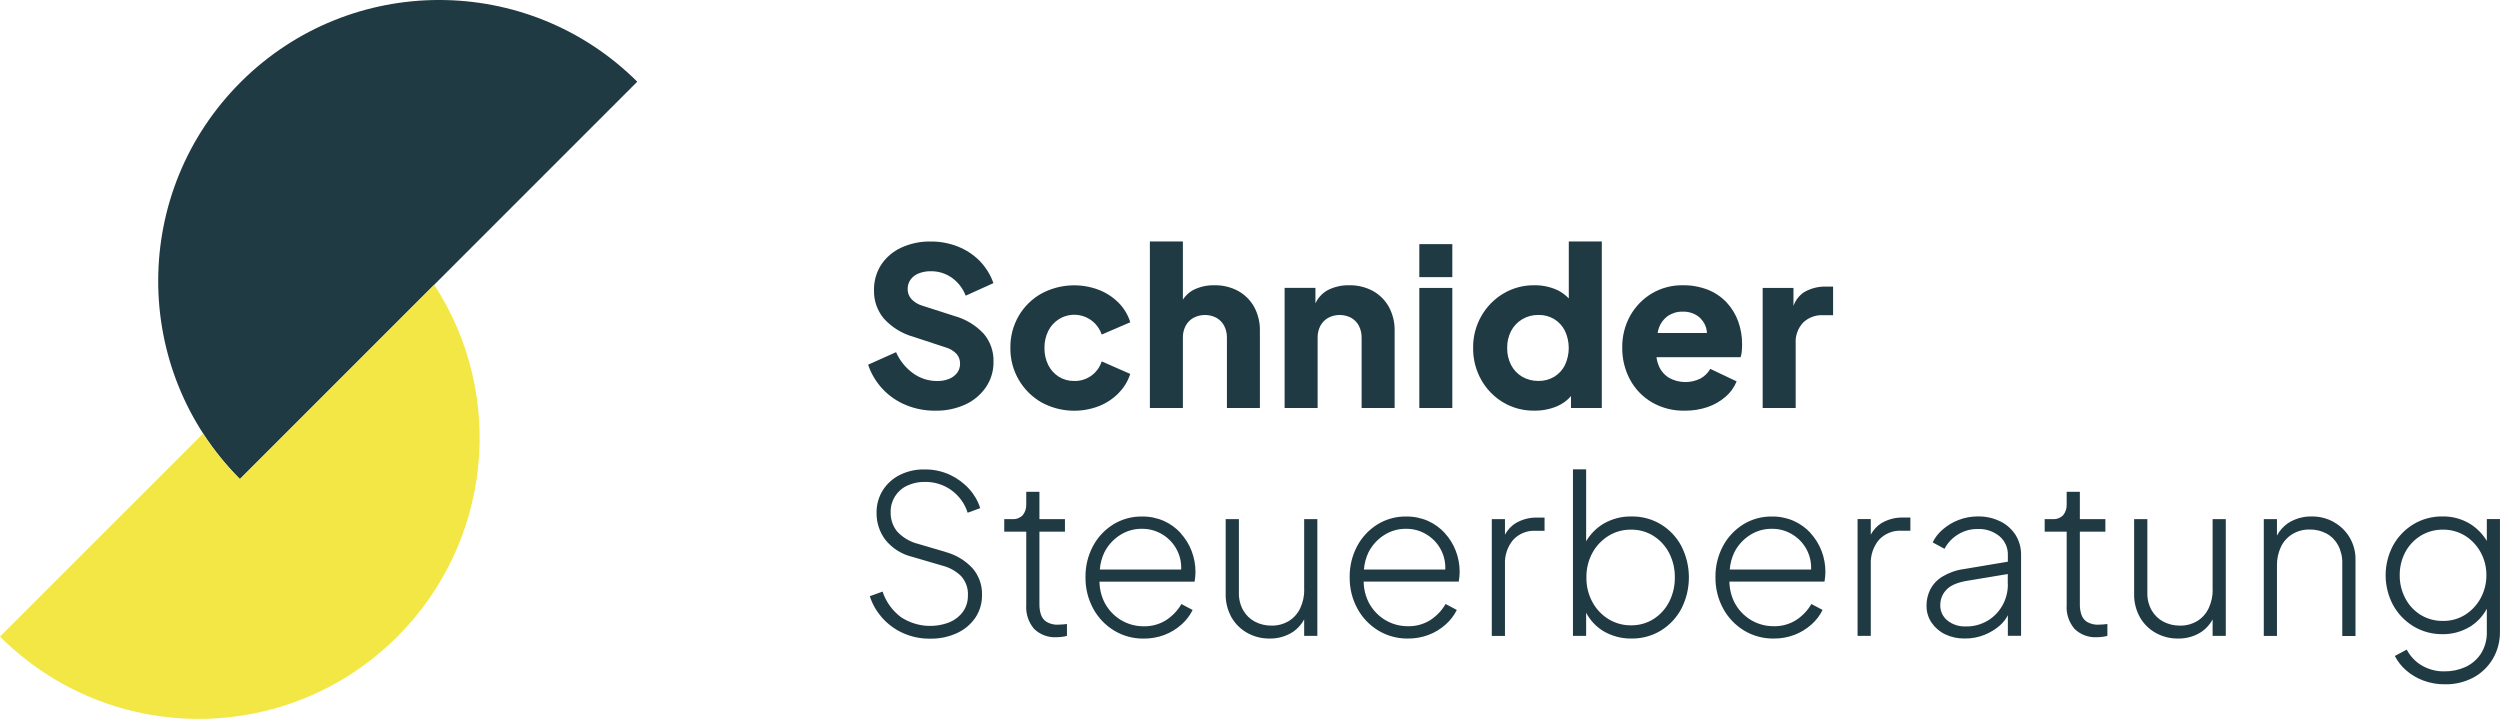 <?xml version="1.0" encoding="UTF-8"?><svg id="b" xmlns="http://www.w3.org/2000/svg" viewBox="0 0 624 179.43"><g id="c"><path d="M238.13,78.84l-7.85-2.52c-1.07-.3-2.04-.88-2.8-1.68-.61-.69-.95-1.58-.93-2.5-.01-.83.24-1.65.71-2.33.51-.7,1.22-1.25,2.03-1.56h0c.96-.38,1.99-.57,3.02-.55,1.88-.03,3.73.54,5.27,1.62,1.57,1.12,2.77,2.68,3.46,4.48l6.92-3.13c-.72-2.08-1.9-3.97-3.43-5.55-1.54-1.55-3.38-2.76-5.41-3.57-2.17-.86-4.48-1.29-6.81-1.27-2.55-.05-5.07.48-7.38,1.54-2.03.93-3.77,2.42-5,4.28-1.21,1.9-1.83,4.12-1.78,6.37-.06,2.57.82,5.08,2.47,7.06,1.98,2.17,4.53,3.74,7.36,4.53l8.02,2.64c1.05.28,1.99.84,2.75,1.62.59.68.9,1.55.88,2.44.02.82-.23,1.62-.71,2.28-.52.67-1.2,1.19-1.98,1.51-.96.39-1.99.57-3.02.55-2.16.01-4.26-.66-6.01-1.93-1.86-1.34-3.33-3.16-4.25-5.27l-6.98,3.13c1.54,4.58,5,8.26,9.47,10.08,2.29.94,4.75,1.41,7.22,1.4,2.62.06,5.22-.48,7.61-1.56,2.07-.96,3.85-2.46,5.13-4.34,1.26-1.87,1.91-4.08,1.87-6.34.07-2.55-.8-5.03-2.44-6.97-2-2.14-4.56-3.68-7.39-4.45ZM279.25,98.05c1.32-1.32,2.29-2.94,2.86-4.72l-7.13-3.13c-.94,2.98-3.74,4.97-6.86,4.89-1.35.02-2.67-.34-3.82-1.04-1.13-.71-2.04-1.72-2.64-2.91-.66-1.33-.99-2.8-.96-4.28-.03-1.48.3-2.95.96-4.28.59-1.19,1.51-2.2,2.64-2.91h0c3.38-2.12,7.83-1.1,9.95,2.28.31.49.55,1.01.74,1.56l7.13-3.07c-.56-1.83-1.56-3.5-2.91-4.86-1.39-1.4-3.05-2.49-4.89-3.21-4.68-1.8-9.91-1.48-14.33.88-2.37,1.31-4.34,3.24-5.71,5.58-1.41,2.42-2.13,5.19-2.09,7.99-.08,5.64,2.92,10.87,7.82,13.65,4.42,2.39,9.68,2.71,14.36.87,1.84-.74,3.5-1.85,4.89-3.27ZM306.23,101.84h8.24v-19.27c.05-2.08-.45-4.13-1.43-5.96-.93-1.67-2.31-3.05-3.98-3.98h0c-1.83-.98-3.88-1.48-5.96-1.43-1.9-.04-3.78.4-5.46,1.29-.96.57-1.78,1.35-2.39,2.29v-14.51h-8.24v41.57h8.24v-17.51c-.03-1.05.21-2.09.69-3.02.45-.83,1.12-1.52,1.95-1.98,1.79-.95,3.94-.95,5.74,0,.81.47,1.48,1.15,1.92,1.98.48.93.71,1.97.69,3.02v17.51ZM339.17,81.31c.48.93.71,1.97.69,3.02v17.51h8.24v-19.27c.05-2.08-.45-4.13-1.43-5.96-.93-1.67-2.31-3.05-3.98-3.98-1.83-.98-3.88-1.48-5.96-1.43-1.9-.04-3.78.4-5.46,1.29-1.29.75-2.31,1.88-2.94,3.23v-3.86h-7.69v29.98h8.24v-17.51c-.03-1.05.21-2.09.69-3.02.45-.83,1.12-1.52,1.95-1.98,1.79-.95,3.94-.95,5.74,0,.81.47,1.48,1.15,1.92,1.98ZM362.5,60.93h-8.24v8.24h8.24v-8.24ZM362.5,71.86h-8.24v29.98h8.24v-29.98ZM399.81,101.84v-41.57h-8.24v14.22c-.79-.84-1.73-1.53-2.77-2.05-1.83-.85-3.83-1.27-5.85-1.24-2.72-.03-5.4.69-7.74,2.09-2.29,1.37-4.18,3.31-5.49,5.63-1.37,2.42-2.07,5.15-2.03,7.93-.03,2.77.65,5.49,2,7.91,1.29,2.33,3.18,4.28,5.47,5.66,2.37,1.41,5.09,2.13,7.85,2.08,1.96.02,3.9-.36,5.71-1.13,1.3-.57,2.47-1.42,3.4-2.5v2.97h7.69ZM390.61,91.13h0c-.6,1.2-1.53,2.21-2.67,2.91-1.19.71-2.56,1.07-3.95,1.04-1.41.02-2.81-.34-4.04-1.04-1.18-.69-2.14-1.7-2.77-2.91-.68-1.32-1.02-2.8-.99-4.28-.03-1.48.31-2.94.99-4.26.64-1.21,1.6-2.21,2.77-2.91,1.22-.72,2.62-1.09,4.04-1.07,1.39-.03,2.76.33,3.95,1.04,1.14.71,2.06,1.71,2.66,2.91,1.28,2.71,1.28,5.86,0,8.57ZM433.48,95.2l-6.59-3.13c-.58,1.01-1.42,1.85-2.45,2.41-2.5,1.24-5.44,1.17-7.88-.19-1.13-.71-2.02-1.75-2.53-2.99-.29-.68-.48-1.41-.57-2.14h20.99c.16-.47.26-.96.3-1.46.05-.57.08-1.14.08-1.73.02-1.97-.32-3.94-.99-5.79-.64-1.74-1.62-3.34-2.88-4.7h0c-1.3-1.37-2.88-2.45-4.64-3.15-2.01-.78-4.16-1.17-6.32-1.13-2.7-.04-5.36.66-7.68,2.03-2.26,1.34-4.12,3.26-5.41,5.55-1.36,2.45-2.05,5.22-2,8.02-.03,2.76.63,5.48,1.92,7.91,1.26,2.36,3.14,4.32,5.44,5.68,2.51,1.46,5.38,2.19,8.29,2.11,1.92.02,3.84-.28,5.66-.9,1.64-.56,3.16-1.43,4.47-2.56,1.22-1.04,2.17-2.36,2.77-3.84ZM414.04,81.91c.43-1.24,1.23-2.32,2.31-3.08h0c1.09-.71,2.37-1.08,3.67-1.04,1.32-.04,2.62.33,3.71,1.07,1,.71,1.74,1.74,2.11,2.91.12.44.19.89.22,1.34h-12.31c.07-.41.16-.81.29-1.21ZM450.37,72.88c-1.27.82-2.22,2.05-2.72,3.47v-4.49h-7.69v29.98h8.24v-16.14c-.12-1.91.56-3.79,1.87-5.19,1.31-1.25,3.08-1.92,4.89-1.84h2.58v-7.14h-1.75c-1.89-.05-3.76.41-5.41,1.35ZM235.93,137.74h0s-6.7-1.97-6.7-1.97c-2.04-.5-3.9-1.58-5.32-3.13-1.08-1.35-1.65-3.05-1.6-4.78-.08-2.84,1.54-5.45,4.12-6.64,1.36-.64,2.84-.96,4.34-.93,4.9-.13,9.29,3.01,10.76,7.69l3.13-1.15c-.56-1.78-1.51-3.42-2.77-4.8-1.34-1.48-2.97-2.67-4.78-3.52-2.01-.92-4.19-1.38-6.4-1.34-2.11-.04-4.21.43-6.1,1.37-1.74.86-3.21,2.18-4.26,3.82-1.06,1.7-1.6,3.68-1.56,5.68-.03,2.4.74,4.75,2.18,6.68,1.71,2.13,4.07,3.62,6.72,4.26l7.47,2.19c1.74.43,3.34,1.3,4.64,2.53,1.25,1.33,1.9,3.12,1.79,4.94.03,1.43-.39,2.83-1.21,4.01-.84,1.17-1.99,2.08-3.32,2.64-4.02,1.6-8.58,1.13-12.19-1.26-2.14-1.61-3.74-3.83-4.58-6.37l-3.19,1.15c.62,1.92,1.62,3.69,2.94,5.22,1.43,1.65,3.19,2.98,5.17,3.9,2.19,1.02,4.58,1.52,7,1.48,2.3.04,4.58-.44,6.67-1.4,1.85-.84,3.43-2.17,4.58-3.85,1.12-1.68,1.69-3.67,1.65-5.69.07-2.44-.78-4.83-2.39-6.67-1.83-1.96-4.19-3.36-6.78-4.04ZM264.22,155.92h0c-1.06.07-2.11-.18-3.02-.71-.67-.44-1.16-1.1-1.4-1.87-.24-.76-.36-1.56-.36-2.36v-18.28h6.37v-3.13h-6.37v-6.81h-3.29v3.13c.05.97-.26,1.93-.87,2.69-.66.69-1.58,1.05-2.53.99h-2.09v3.13h5.49v18.28c-.16,2.19.55,4.35,1.98,6.01,1.5,1.44,3.53,2.19,5.6,2.06.41,0,.81-.03,1.21-.08.46-.05.92-.13,1.37-.25v-2.97c-.26.04-.59.08-1.02.11-.42.03-.78.05-1.07.05ZM294.7,133.05h0c-1.19-1.29-2.63-2.33-4.23-3.04-1.72-.75-3.58-1.12-5.46-1.09-2.52-.03-4.99.65-7.14,1.97-2.13,1.33-3.88,3.19-5.06,5.41-1.27,2.39-1.91,5.06-1.87,7.77-.04,2.73.62,5.42,1.92,7.83,1.22,2.26,3.02,4.15,5.22,5.49,2.24,1.35,4.8,2.04,7.41,2,1.77.02,3.53-.3,5.19-.93,1.54-.59,2.97-1.46,4.2-2.56,1.16-1.02,2.12-2.26,2.8-3.65l-2.8-1.48c-.94,1.63-2.26,3.01-3.84,4.03-1.66,1.04-3.59,1.56-5.55,1.52-2.01.02-3.99-.52-5.71-1.56-1.72-1.04-3.12-2.53-4.06-4.31-.83-1.64-1.27-3.44-1.29-5.27h23.74c.08-.44.13-.86.16-1.26.04-.4.06-.79.06-1.15,0-1.79-.32-3.57-.96-5.24-.63-1.64-1.56-3.15-2.75-4.45ZM274.52,142.14c.11-1.5.5-2.96,1.15-4.31.9-1.75,2.24-3.23,3.9-4.28,1.62-1.04,3.51-1.58,5.44-1.56,1.88-.03,3.72.5,5.3,1.51,2.95,1.86,4.68,5.16,4.51,8.65h-20.3ZM325.54,147.08c.03,1.62-.31,3.23-.99,4.7-.61,1.32-1.6,2.44-2.83,3.21-1.31.79-2.83,1.2-4.36,1.16-1.44.02-2.87-.32-4.15-.99-1.22-.65-2.22-1.63-2.91-2.83-.75-1.35-1.12-2.88-1.07-4.42v-18.34h-3.3v18.61c-.06,2.08.46,4.14,1.48,5.96.95,1.63,2.33,2.97,3.98,3.87,1.67.92,3.55,1.39,5.46,1.37,2.12.05,4.21-.55,5.98-1.73,1.12-.79,2.04-1.83,2.69-3.04v4.11h3.29v-29.15h-3.29v17.51ZM360.63,133.05h0c-1.19-1.29-2.63-2.33-4.23-3.04-1.72-.75-3.58-1.12-5.46-1.09-2.52-.03-4.99.65-7.13,1.97-2.13,1.33-3.88,3.19-5.06,5.41-1.27,2.39-1.91,5.06-1.87,7.77-.04,2.73.62,5.42,1.92,7.82,1.22,2.26,3.02,4.15,5.22,5.49,2.24,1.35,4.8,2.04,7.41,2,1.77.02,3.53-.3,5.19-.93,1.54-.59,2.97-1.46,4.2-2.56,1.16-1.02,2.12-2.26,2.8-3.65l-2.8-1.48c-.94,1.63-2.26,3.01-3.84,4.03-1.66,1.03-3.59,1.56-5.55,1.51-2.01.02-3.99-.52-5.71-1.56-1.72-1.04-3.12-2.53-4.06-4.31-.83-1.64-1.27-3.44-1.29-5.27h23.74c.08-.44.13-.86.16-1.26.04-.4.06-.78.06-1.15,0-1.79-.32-3.57-.96-5.24-.63-1.64-1.56-3.15-2.75-4.45ZM340.44,142.14c.11-1.5.5-2.96,1.15-4.31h0c.9-1.75,2.24-3.23,3.9-4.28,1.62-1.04,3.51-1.58,5.44-1.56,1.88-.03,3.72.5,5.3,1.51,2.95,1.86,4.68,5.16,4.51,8.65h-20.3ZM378.25,130.61c-1.1.71-1.99,1.69-2.61,2.85v-3.89h-3.29v29.16h3.29v-17.85c-.11-2.22.61-4.41,2.03-6.12,1.44-1.55,3.49-2.39,5.6-2.28h2.25v-3.29h-1.86c-1.9-.05-3.78.45-5.41,1.43ZM414.57,130.88h0c-2.22-1.33-4.77-2.02-7.36-1.97-2.5-.05-4.96.61-7.11,1.89-1.73,1.07-3.17,2.55-4.2,4.3v-17.95h-3.29v41.57h3.29v-5.78c.96,1.83,2.39,3.38,4.14,4.49,2.16,1.31,4.64,1.99,7.17,1.95,2.59.04,5.15-.65,7.36-2,2.16-1.33,3.92-3.22,5.11-5.46,2.49-4.9,2.49-10.7,0-15.6-1.18-2.24-2.95-4.12-5.11-5.44ZM416.61,150.24c-.9,1.75-2.24,3.23-3.9,4.28-1.68,1.05-3.62,1.59-5.6,1.56-1.99.03-3.95-.52-5.65-1.56-1.69-1.05-3.08-2.53-4.01-4.28-1.01-1.88-1.52-3.99-1.48-6.13-.04-2.12.48-4.22,1.48-6.09.94-1.74,2.33-3.21,4.01-4.26,1.7-1.05,3.66-1.59,5.65-1.56,1.98-.03,3.92.51,5.6,1.56,1.65,1.05,3,2.52,3.9,4.26.97,1.88,1.46,3.97,1.43,6.09.03,2.13-.46,4.23-1.43,6.13ZM451.93,133.05h0c-1.19-1.29-2.63-2.33-4.23-3.04-1.72-.75-3.58-1.12-5.46-1.09-2.52-.03-4.99.65-7.13,1.97-2.13,1.33-3.88,3.19-5.06,5.41-1.27,2.39-1.91,5.06-1.87,7.77-.04,2.73.62,5.42,1.92,7.82,1.22,2.26,3.02,4.15,5.22,5.49,2.24,1.35,4.8,2.04,7.41,2,1.77.02,3.53-.3,5.19-.93,1.54-.59,2.97-1.46,4.2-2.56,1.16-1.02,2.12-2.26,2.8-3.65l-2.8-1.48c-.94,1.63-2.26,3.01-3.84,4.03-1.66,1.03-3.59,1.56-5.55,1.51-2.01.02-3.99-.52-5.72-1.56-1.72-1.04-3.12-2.53-4.06-4.31-.83-1.64-1.27-3.44-1.29-5.27h23.74c.07-.44.13-.86.16-1.26.04-.4.06-.79.06-1.15,0-1.79-.32-3.57-.96-5.24-.63-1.64-1.56-3.15-2.75-4.45ZM431.75,142.14c.11-1.5.5-2.96,1.15-4.31h0c.9-1.75,2.24-3.23,3.9-4.28,1.62-1.04,3.51-1.58,5.44-1.56,1.88-.03,3.72.5,5.3,1.51,2.95,1.86,4.68,5.16,4.51,8.65h-20.3ZM469.56,130.6h0c-1.1.71-1.99,1.69-2.61,2.85v-3.89h-3.3v29.16h3.3v-17.85c-.11-2.22.61-4.41,2.03-6.12,1.44-1.55,3.49-2.39,5.6-2.28h2.25v-3.29h-1.86c-1.9-.05-3.78.45-5.41,1.43ZM499.27,130.14h0c-1.75-.86-3.68-1.28-5.63-1.24-1.63,0-3.25.29-4.77.88-1.45.55-2.78,1.35-3.95,2.36-1.06.89-1.92,2-2.53,3.24l2.96,1.6c.77-1.47,1.93-2.7,3.35-3.57,1.48-.92,3.19-1.4,4.94-1.37,1.98-.09,3.91.56,5.44,1.81,1.38,1.17,2.14,2.91,2.08,4.72v1.63l-10.92,1.83c-1.92.25-3.77.9-5.43,1.89-1.28.78-2.33,1.89-3.02,3.22-.62,1.24-.94,2.61-.93,4-.03,1.52.41,3.02,1.26,4.28.86,1.25,2.03,2.26,3.4,2.91,1.53.72,3.2,1.07,4.89,1.04,1.68.02,3.35-.29,4.91-.91,1.41-.56,2.72-1.36,3.87-2.36.81-.71,1.47-1.57,1.97-2.53v5.13h3.3v-20.15c.04-1.77-.44-3.51-1.37-5.02-.94-1.46-2.26-2.64-3.82-3.4ZM501.16,145.82c.02,1.83-.43,3.64-1.32,5.24-.87,1.58-2.13,2.9-3.68,3.84h0c-1.68,1-3.6,1.51-5.55,1.46-1.64.06-3.25-.46-4.53-1.48-1.16-.93-1.82-2.35-1.79-3.84-.01-1.43.54-2.81,1.54-3.84,1.02-1.1,2.78-1.85,5.27-2.25l10.04-1.67v2.55ZM523.91,155.92h0c-1.06.07-2.11-.18-3.02-.71-.67-.44-1.16-1.1-1.4-1.87-.24-.76-.36-1.56-.36-2.36v-18.28h6.37v-3.13h-6.37v-6.81h-3.29v3.13c.05.97-.26,1.93-.87,2.69-.66.69-1.58,1.05-2.53.99h-2.09v3.13h5.49v18.28c-.16,2.19.55,4.35,1.98,6.01,1.5,1.44,3.53,2.19,5.6,2.06.41,0,.81-.03,1.21-.08.46-.05.92-.13,1.37-.25v-2.97c-.26.04-.59.08-1.02.11-.42.03-.78.05-1.07.05ZM552.29,147.08c.03,1.62-.31,3.23-.99,4.7-.61,1.32-1.6,2.44-2.83,3.21-1.31.79-2.83,1.2-4.36,1.16-1.44.02-2.87-.32-4.15-.99-1.22-.65-2.22-1.63-2.91-2.83-.75-1.35-1.12-2.88-1.07-4.42v-18.34h-3.3v18.61c-.06,2.08.46,4.14,1.48,5.96.95,1.63,2.33,2.97,3.98,3.87,1.67.92,3.56,1.39,5.46,1.37,2.12.05,4.21-.55,5.98-1.73,1.12-.79,2.04-1.83,2.69-3.04v4.11h3.29v-29.15h-3.29v17.51ZM582.49,130.28h0c-1.68-.92-3.57-1.4-5.49-1.37-2.11-.05-4.19.55-5.96,1.7-1.13.79-2.06,1.84-2.71,3.06v-4.1h-3.29v29.16h3.29v-17.57c-.03-1.61.31-3.21.99-4.66.62-1.32,1.61-2.42,2.85-3.18,1.31-.79,2.81-1.19,4.34-1.15,1.46-.03,2.91.32,4.2,1.01,1.22.67,2.22,1.69,2.88,2.91.73,1.4,1.09,2.96,1.04,4.53v18.12h3.3v-19.05c.07-3.9-2.02-7.51-5.44-9.39ZM620.71,129.56v5.45c-1.03-1.71-2.44-3.15-4.12-4.22-2.08-1.27-4.48-1.93-6.92-1.89-2.58-.04-5.12.64-7.33,1.98-2.12,1.3-3.86,3.12-5.05,5.3-2.45,4.63-2.45,10.17,0,14.8,1.19,2.19,2.95,4.03,5.08,5.33,2.2,1.33,4.73,2.01,7.3,1.98,2.46.03,4.88-.65,6.98-1.95,1.71-1.1,3.11-2.61,4.06-4.4v5.7c.07,1.97-.45,3.91-1.51,5.57-.96,1.44-2.3,2.58-3.87,3.29-1.61.72-3.35,1.08-5.11,1.07-2.05.06-4.08-.48-5.85-1.53-1.55-.94-2.81-2.29-3.65-3.9l-2.97,1.59c.71,1.38,1.68,2.61,2.86,3.62,1.26,1.09,2.71,1.95,4.28,2.52,1.72.64,3.55.95,5.38.93,2.48.05,4.92-.54,7.11-1.7,2.02-1.09,3.7-2.72,4.86-4.7,1.19-2.06,1.79-4.4,1.75-6.78v-28.06h-3.29ZM619.17,149.3h0c-.91,1.69-2.24,3.12-3.87,4.15-1.65,1.03-3.57,1.56-5.52,1.53-1.98.04-3.94-.49-5.63-1.53-1.62-1.02-2.94-2.45-3.81-4.15-.92-1.77-1.4-3.74-1.37-5.74-.02-1.99.45-3.95,1.37-5.71.89-1.69,2.22-3.11,3.84-4.12,1.68-1.03,3.63-1.56,5.6-1.53,1.95-.03,3.86.51,5.52,1.53,1.62,1.02,2.95,2.44,3.87,4.12.96,1.75,1.45,3.72,1.43,5.71.02,2-.47,3.98-1.43,5.74Z" fill="#203a43"/><path d="M60.18,20.39c-27.47,27.31-27.61,71.71-.3,99.18L159.06,20.39c-27.35-27.19-71.53-27.19-98.88,0Z" fill="#203a43"/><path d="M59.88,119.57c-3.46-3.45-6.54-7.25-9.21-11.34L0,158.89c27.39,27.39,71.79,27.39,99.18,0,23.43-23.43,27.26-60.05,9.2-87.82l-48.5,48.5Z" fill="#f3e745"/></g></svg>